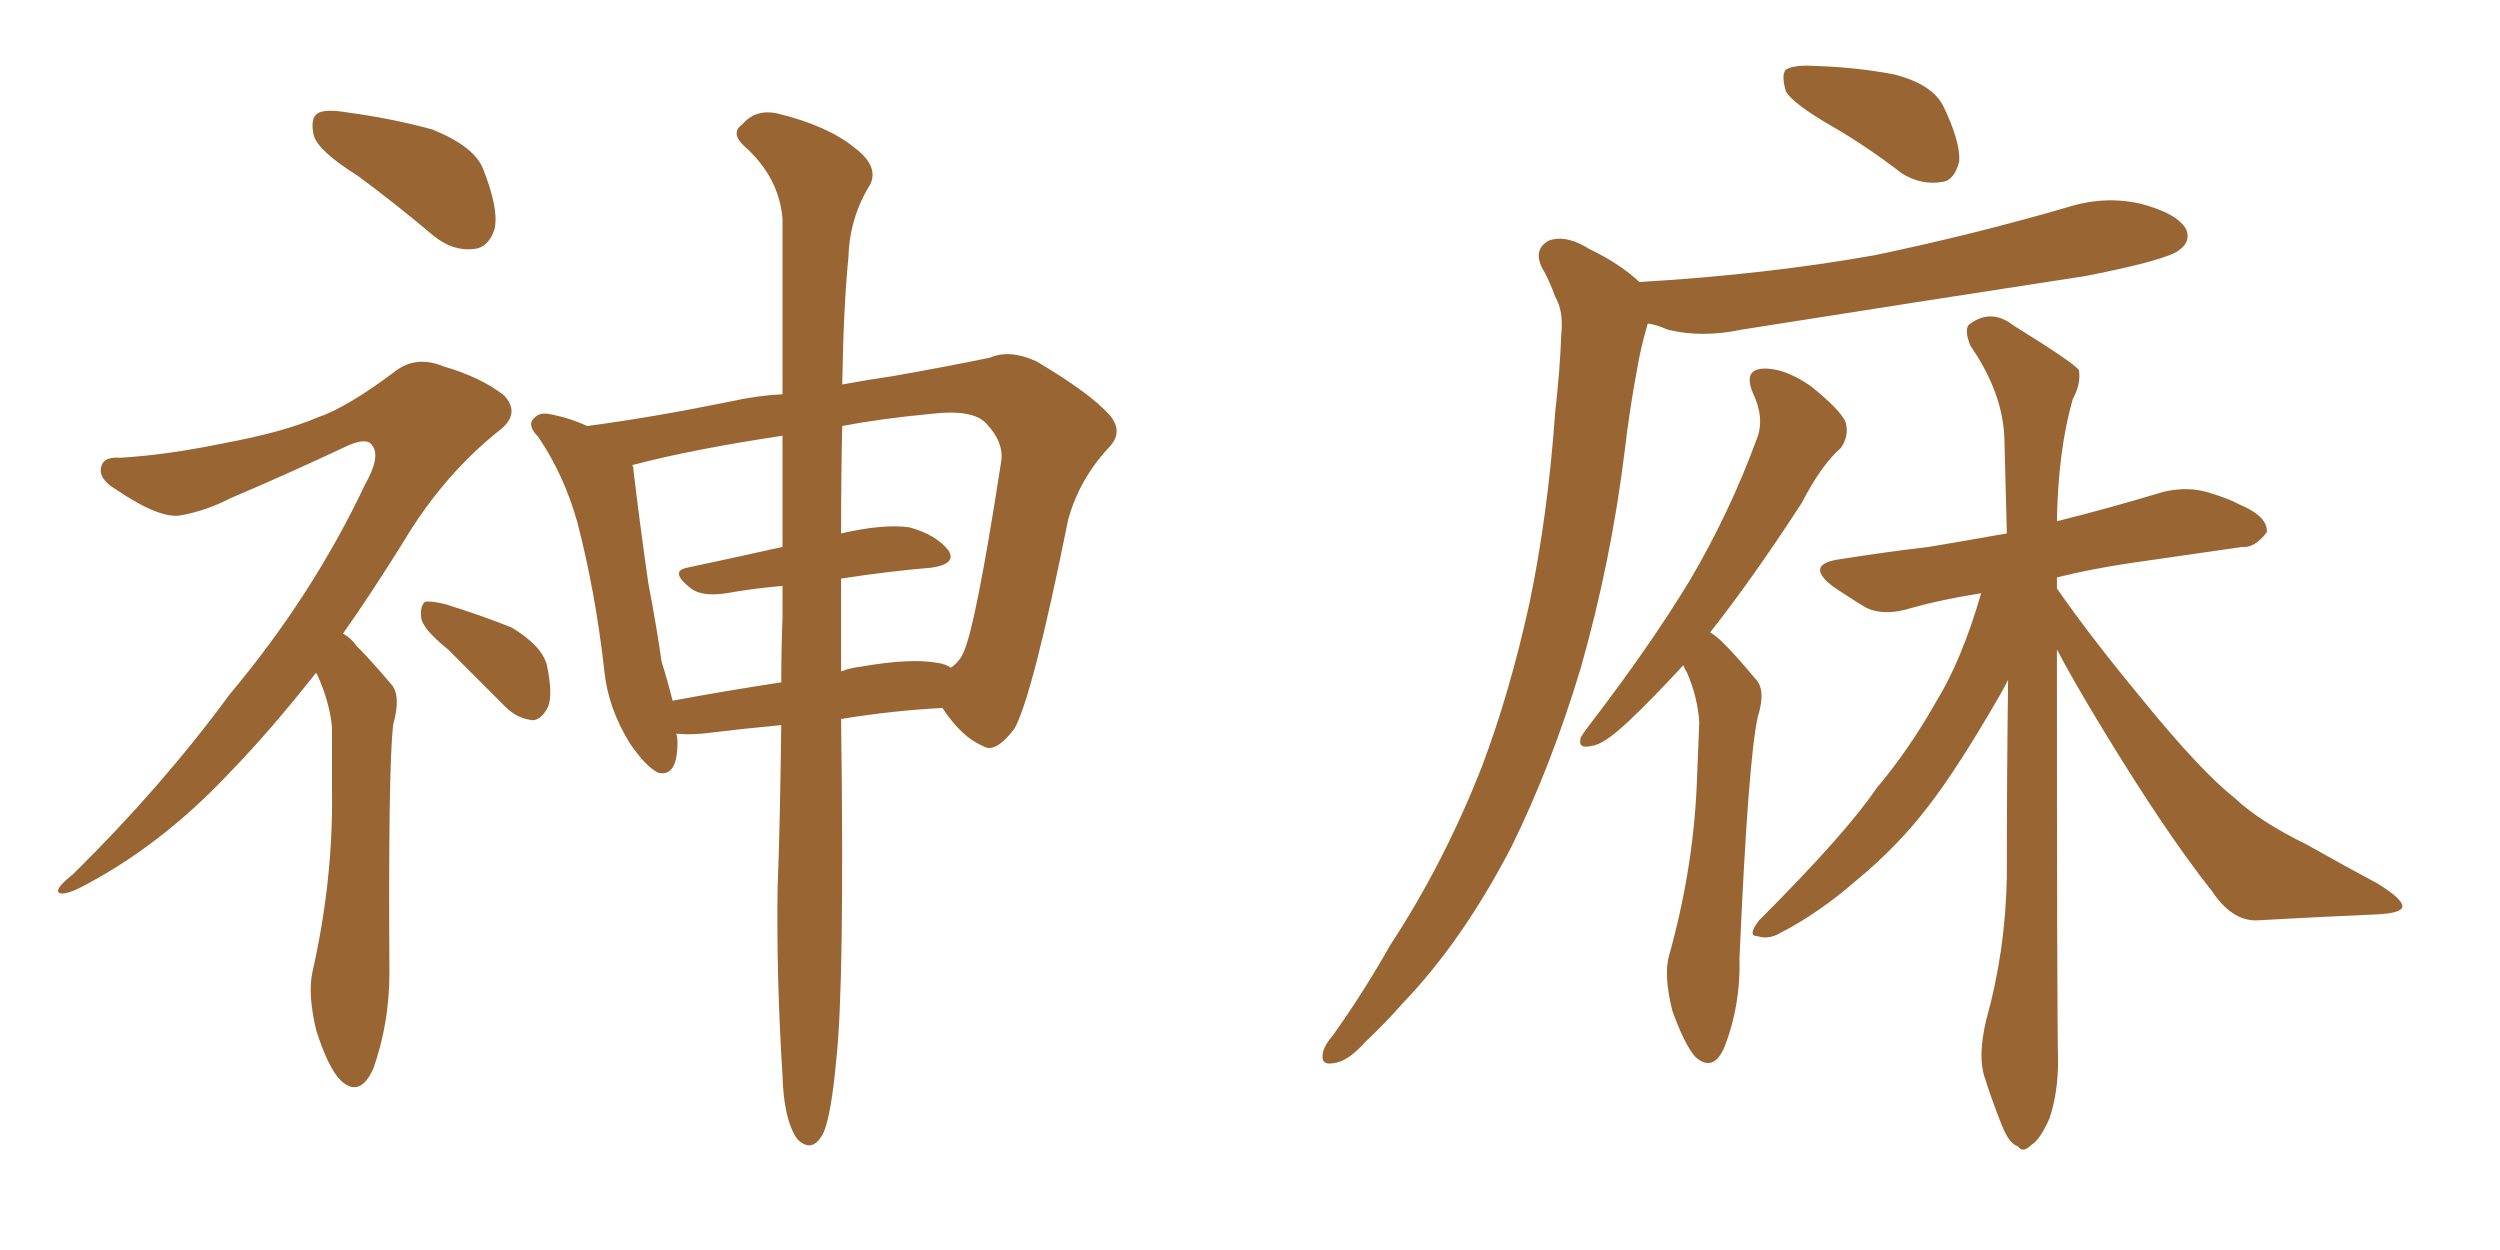 <svg xmlns="http://www.w3.org/2000/svg" xmlns:xlink="http://www.w3.org/1999/xlink" width="300" height="150"><path fill="#996633" padding="10" d="M42.92 21.09L42.92 21.09Q38.23 18.16 37.65 16.26L37.65 16.26Q37.21 14.21 38.09 13.62L38.09 13.62Q38.96 13.04 41.60 13.48L41.60 13.48Q47.02 14.21 51.86 15.53L51.86 15.53Q56.98 17.58 58.01 20.36L58.01 20.36Q59.91 25.20 59.33 27.54L59.33 27.54Q58.59 29.74 56.84 29.88L56.84 29.88Q54.35 30.18 52.00 28.27L52.00 28.27Q47.31 24.32 42.92 21.09ZM37.94 80.71L37.94 80.71Q32.52 87.60 27.69 92.58L27.69 92.58Q19.19 101.66 9.38 106.64L9.38 106.64Q7.47 107.52 7.03 107.08L7.03 107.08Q6.59 106.64 8.79 104.88L8.79 104.88Q19.48 94.34 27.54 83.35L27.54 83.35Q37.50 71.48 43.80 58.15L43.80 58.15Q45.70 54.79 44.68 53.47L44.68 53.47Q44.09 52.44 41.75 53.47L41.75 53.47Q34.28 56.98 27.69 59.77L27.69 59.77Q24.90 61.23 21.83 61.82L21.83 61.82Q19.34 62.40 13.92 58.74L13.92 58.74Q11.72 57.42 12.16 55.96L12.16 55.96Q12.45 54.79 14.36 54.93L14.36 54.93Q19.78 54.64 26.95 53.17L26.95 53.17Q33.98 51.86 38.09 50.10L38.09 50.10Q41.60 48.93 47.46 44.53L47.46 44.53Q49.95 42.63 53.17 43.95L53.17 43.95Q57.71 45.26 60.50 47.46L60.50 47.46Q62.40 49.51 60.21 51.42L60.21 51.42Q53.32 56.84 48.49 64.89L48.49 64.89Q44.68 71.04 41.16 76.03L41.16 76.03Q42.19 76.61 42.77 77.49L42.77 77.49Q44.53 79.25 46.88 82.03L46.88 82.03Q48.19 83.35 47.17 87.01L47.17 87.01Q46.58 92.43 46.73 116.75L46.73 116.75Q46.73 122.75 44.82 128.17L44.82 128.17Q43.21 131.84 40.87 129.64L40.87 129.64Q39.40 128.17 37.94 123.63L37.94 123.63Q36.91 119.24 37.50 116.60L37.50 116.60Q39.99 105.62 39.84 94.92L39.84 94.92Q39.84 91.26 39.84 87.30L39.84 87.30Q39.55 84.23 38.09 81.01L38.09 81.01Q37.94 80.86 37.94 80.71ZM53.76 77.93L53.76 77.93Q50.68 75.44 50.54 74.12L50.54 74.12Q50.39 72.80 50.98 72.22L50.98 72.22Q51.71 72.07 53.47 72.51L53.47 72.51Q57.71 73.83 61.38 75.29L61.38 75.29Q65.04 77.49 65.63 79.83L65.63 79.83Q66.36 83.35 65.77 84.81L65.77 84.81Q65.04 86.28 64.01 86.43L64.01 86.43Q62.11 86.28 60.64 84.81L60.64 84.81Q56.98 81.15 53.76 77.93ZM93.75 87.01L93.75 87.01Q89.06 87.45 84.23 88.04L84.23 88.04Q82.47 88.18 81.15 88.04L81.15 88.04Q81.30 88.48 81.30 89.06L81.30 89.06Q81.30 93.31 78.96 92.72L78.96 92.72Q77.49 91.99 75.59 89.21L75.59 89.21Q72.95 84.96 72.51 80.42L72.51 80.42Q71.48 71.19 69.29 62.70L69.29 62.70Q67.68 56.98 64.60 52.44L64.60 52.44Q63.13 50.98 64.16 50.10L64.16 50.10Q64.75 49.51 65.77 49.66L65.77 49.66Q68.26 50.10 70.46 51.12L70.46 51.12Q78.22 50.10 87.60 48.19L87.60 48.19Q90.82 47.46 93.90 47.31L93.90 47.31Q93.90 34.28 93.90 26.22L93.90 26.22Q93.46 21.24 89.36 17.58L89.36 17.58Q87.60 15.97 89.06 14.94L89.06 14.94Q90.67 13.04 93.31 13.62L93.31 13.62Q99.32 15.09 102.54 17.72L102.54 17.72Q105.47 19.92 104.44 22.12L104.44 22.12Q101.95 26.07 101.81 30.91L101.81 30.91Q101.22 36.77 101.07 46.14L101.07 46.14Q104.15 45.56 107.23 45.12L107.23 45.12Q113.82 43.95 118.80 42.92L118.80 42.92Q121.14 41.89 124.37 43.36L124.37 43.36Q130.81 47.17 133.15 49.80L133.15 49.80Q134.91 51.86 133.01 53.76L133.01 53.76Q129.49 57.57 128.17 62.40L128.17 62.40L128.17 62.40Q123.93 83.50 121.73 87.45L121.73 87.45Q119.38 90.53 117.92 89.50L117.92 89.50Q115.43 88.48 113.09 84.96L113.09 84.96Q107.23 85.25 100.93 86.28L100.93 86.28Q101.37 118.07 100.34 127.29L100.34 127.29Q99.76 133.59 98.88 135.79L98.88 135.79Q97.56 138.57 95.65 136.67L95.65 136.67Q94.04 134.33 93.90 129.05L93.90 129.05Q93.16 117.33 93.31 106.64L93.31 106.64Q93.60 99.32 93.75 87.01ZM100.93 69.43L100.93 69.43Q100.93 74.71 100.93 80.57L100.93 80.57Q102.10 80.13 103.42 79.98L103.42 79.98Q109.28 78.96 112.50 79.54L112.50 79.54Q113.53 79.69 114.11 80.13L114.11 80.13Q115.14 79.39 115.58 78.37L115.58 78.37Q117.04 75.44 120.12 55.52L120.12 55.52Q120.56 53.17 118.36 50.83L118.36 50.83Q116.75 49.07 111.77 49.66L111.77 49.66Q105.62 50.24 101.07 51.12L101.07 51.12Q100.93 56.98 100.93 64.01L100.93 64.01Q106.05 62.84 109.13 63.28L109.13 63.28Q112.35 64.16 113.82 66.06L113.82 66.06Q114.84 67.68 111.77 68.12L111.77 68.12Q106.64 68.55 100.93 69.43ZM93.90 65.63L93.90 65.63L93.90 65.63Q93.90 58.45 93.90 52.29L93.90 52.29Q83.06 53.91 75.88 55.81L75.88 55.81Q76.03 56.10 76.03 56.54L76.03 56.54Q76.76 62.70 77.78 69.87L77.78 69.87Q78.81 75.29 79.39 79.39L79.39 79.39Q80.13 81.74 80.71 84.08L80.71 84.08Q87.01 82.91 93.75 81.88L93.75 81.88Q93.75 78.08 93.90 74.12L93.90 74.12Q93.90 72.07 93.90 70.31L93.90 70.31Q90.38 70.61 87.16 71.19L87.16 71.19Q84.23 71.63 82.91 70.61L82.91 70.61Q80.27 68.55 82.47 68.12L82.47 68.12Q88.04 66.94 93.90 65.63ZM202.00 79.83L202.00 79.83Q198.34 83.79 195.56 86.43L195.56 86.43Q192.48 89.36 191.02 89.50L191.02 89.50Q189.26 89.94 189.70 88.48L189.70 88.48Q190.14 87.74 191.16 86.43L191.16 86.43Q197.90 77.64 202.73 69.73L202.73 69.73Q207.57 61.52 210.79 52.73L210.79 52.73Q211.82 50.24 210.35 47.17L210.35 47.17Q209.18 44.38 211.52 44.24L211.52 44.24Q214.01 44.09 217.24 46.29L217.24 46.29Q220.90 49.22 221.48 50.68L221.48 50.68Q221.92 52.29 220.90 53.76L220.90 53.76Q218.55 55.81 216.21 60.35L216.21 60.35Q210.21 69.58 205.22 75.88L205.22 75.88Q205.96 76.32 206.84 77.20L206.84 77.20Q208.45 78.81 210.64 81.45L210.64 81.45Q211.96 82.76 210.94 85.99L210.94 85.99Q209.77 91.26 208.74 114.99L208.74 114.99Q208.89 120.56 206.98 125.54L206.98 125.54Q205.66 128.76 203.47 126.86L203.47 126.86Q202.15 125.39 200.68 121.29L200.68 121.29Q199.66 117.19 200.24 114.84L200.24 114.84Q203.17 104.44 203.61 94.19L203.61 94.19Q203.76 90.38 203.91 86.72L203.91 86.72Q203.76 83.79 202.44 80.71L202.44 80.71Q202.15 80.27 202.00 79.83ZM246.83 77.93L246.83 77.93Q246.83 121.88 246.97 127.29L246.97 127.29Q246.97 131.10 245.95 134.18L245.95 134.18Q244.78 136.82 243.75 137.40L243.75 137.40Q242.72 138.43 242.14 137.55L242.14 137.55Q241.11 137.26 240.23 135.06L240.23 135.06Q239.06 132.13 238.18 129.35L238.18 129.35Q237.30 126.86 238.33 122.46L238.33 122.46Q240.67 114.11 240.82 105.18L240.82 105.18Q240.82 93.02 240.97 81.59L240.97 81.59Q240.53 82.47 239.94 83.50L239.94 83.50Q234.96 92.14 231.45 96.68L231.45 96.68Q227.78 101.51 222.80 105.62L222.80 105.62Q218.26 109.57 213.72 111.91L213.72 111.91Q212.26 112.79 210.94 112.35L210.94 112.35Q209.62 112.35 211.08 110.45L211.08 110.45Q221.48 100.05 225.15 94.63L225.15 94.63Q229.10 89.94 232.32 84.23L232.32 84.23Q235.40 79.25 237.74 71.19L237.74 71.19Q233.06 71.92 229.39 72.95L229.39 72.95Q226.17 73.97 223.97 72.95L223.97 72.95Q221.78 71.63 219.87 70.31L219.87 70.31Q216.50 67.68 220.90 67.09L220.90 67.09Q226.46 66.21 231.45 65.63L231.45 65.63Q235.84 64.89 240.82 64.01L240.82 64.01Q240.67 58.01 240.53 52.73L240.53 52.73Q240.38 47.17 236.43 41.46L236.43 41.46Q235.69 39.55 236.28 38.96L236.28 38.96Q238.92 36.91 241.70 39.11L241.70 39.11Q248.58 43.36 249.46 44.38L249.46 44.38Q249.76 46.00 248.73 47.90L248.73 47.90Q246.97 54.05 246.83 62.55L246.83 62.55Q253.27 60.94 259.57 59.03L259.57 59.03Q262.65 58.30 265.28 59.18L265.28 59.18Q267.63 59.91 268.65 60.50L268.65 60.50Q272.17 61.96 272.02 63.87L272.02 63.87Q270.56 65.77 269.09 65.63L269.09 65.63Q263.09 66.50 255.91 67.53L255.91 67.53Q250.93 68.26 246.83 69.29L246.83 69.29Q246.83 70.02 246.83 70.61L246.83 70.61Q250.78 76.32 257.08 83.94L257.08 83.94Q264.11 92.58 268.21 95.80L268.21 95.80Q271.14 98.58 276.86 101.37L276.86 101.37Q281.25 103.86 285.35 106.05L285.35 106.05Q288.43 107.96 288.28 108.84L288.28 108.84Q288.13 109.57 285.35 109.72L285.35 109.72Q278.61 110.01 270.70 110.45L270.70 110.45Q267.77 110.45 265.43 106.93L265.43 106.93Q259.86 99.90 252.39 87.60L252.39 87.60Q248.73 81.59 246.83 77.93ZM219.73 15.09L219.73 15.09Q215.19 12.45 214.31 10.99L214.31 10.99Q213.72 8.94 214.31 8.35L214.31 8.35Q215.33 7.76 217.68 7.91L217.68 7.91Q222.80 8.06 227.34 8.94L227.34 8.94Q231.88 10.11 233.20 12.74L233.20 12.74Q235.25 16.99 235.11 19.34L235.11 19.34Q234.52 21.68 233.06 21.83L233.06 21.83Q230.57 22.27 228.22 20.80L228.22 20.80Q223.83 17.43 219.73 15.09ZM196.73 33.84L196.73 33.84L196.73 33.84Q211.82 32.96 225 30.62L225 30.62Q236.87 28.13 248.00 24.90L248.00 24.90Q252.54 23.44 256.93 24.46L256.93 24.46Q261.33 25.63 262.35 27.54L262.35 27.54Q262.94 29.00 261.47 30.03L261.47 30.03Q260.01 31.20 250.34 33.11L250.34 33.11Q229.39 36.33 209.03 39.55L209.03 39.55Q204.20 40.58 200.10 39.55L200.10 39.55Q198.78 38.96 197.75 38.82L197.75 38.82Q197.61 39.11 197.61 39.26L197.61 39.26Q196.88 41.75 196.44 44.38L196.44 44.38Q195.56 49.07 194.97 54.05L194.97 54.05Q193.36 67.24 189.70 80.13L189.70 80.13Q186.18 91.85 181.35 101.66L181.35 101.66Q175.49 112.94 168.31 120.41L168.31 120.41Q166.26 122.75 163.92 124.95L163.92 124.95Q161.72 127.44 159.96 127.59L159.96 127.59Q158.35 127.88 158.79 126.12L158.79 126.12Q159.08 125.24 159.96 124.22L159.96 124.22Q163.62 119.09 166.85 113.38L166.85 113.38Q173.29 103.56 177.83 91.99L177.83 91.99Q181.20 83.06 183.54 72.36L183.54 72.36Q185.74 61.82 186.62 49.51L186.62 49.51Q187.21 44.24 187.35 40.14L187.35 40.14Q187.65 37.35 186.62 35.60L186.62 35.60Q185.89 33.54 185.01 32.08L185.01 32.08Q183.98 29.88 185.89 28.86L185.89 28.86Q187.94 28.13 190.72 29.88L190.72 29.88Q194.38 31.64 196.73 33.84Z"/></svg>